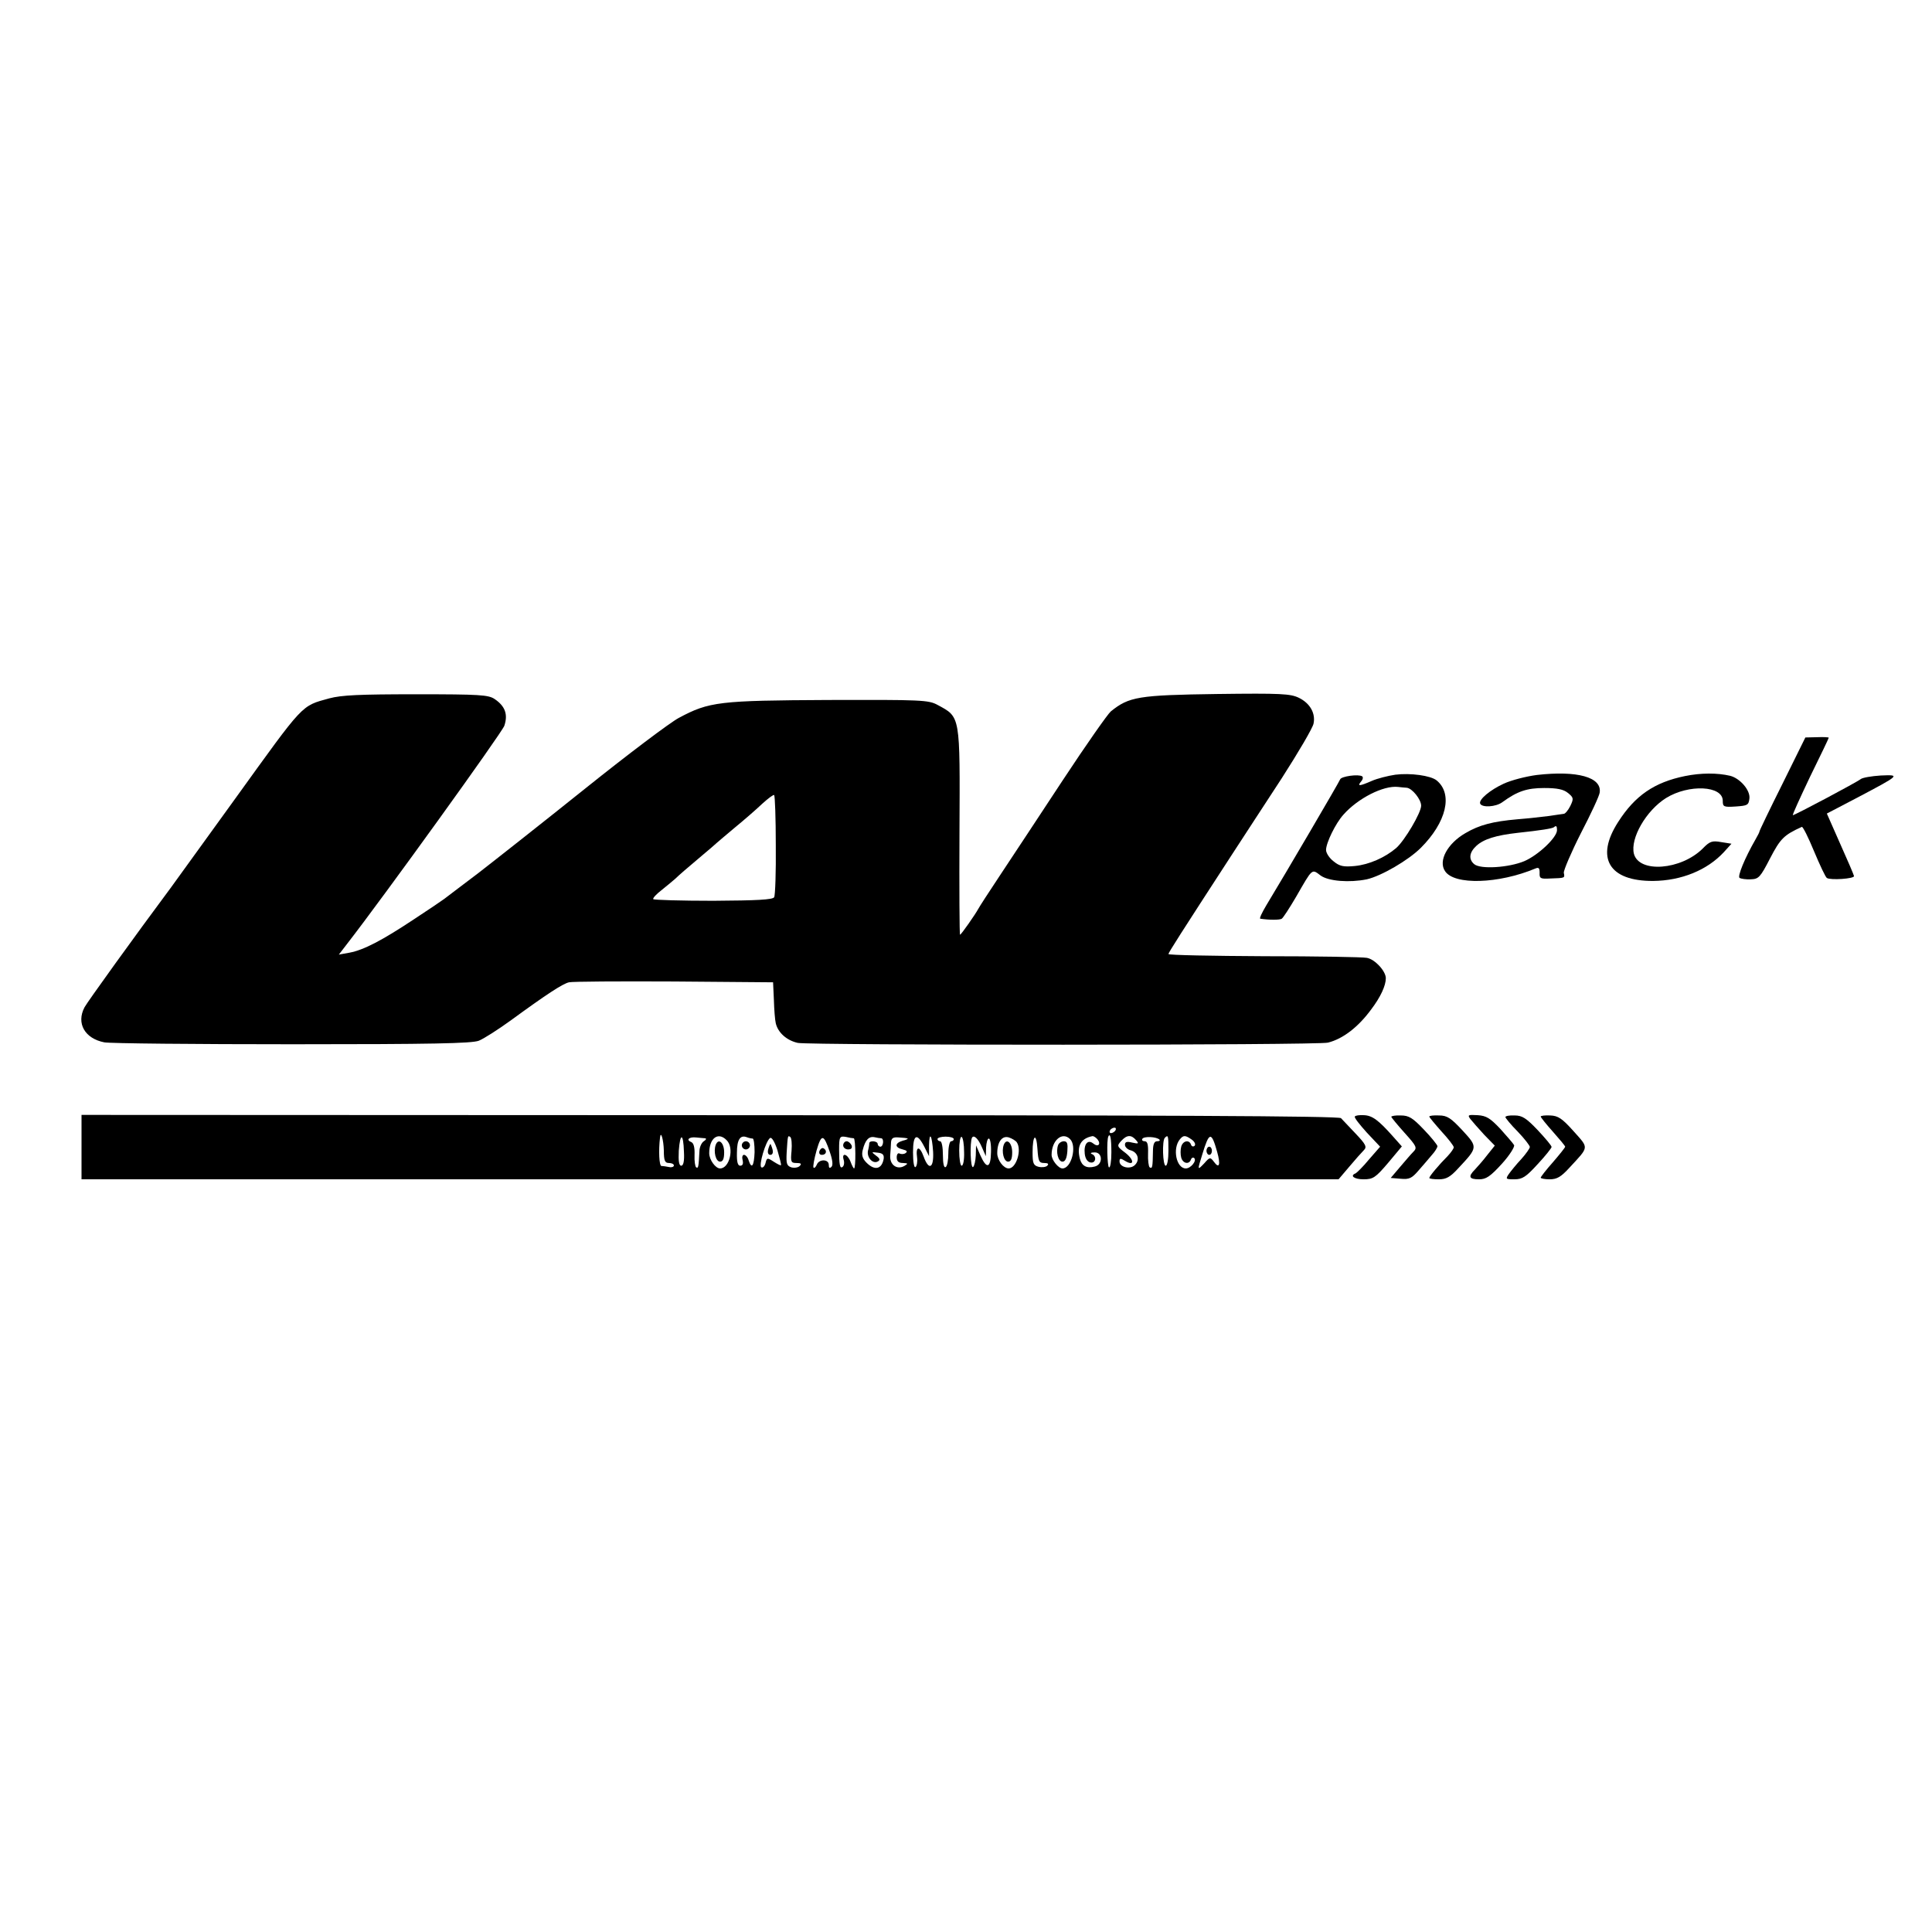 <?xml version="1.0" standalone="no"?>
<!DOCTYPE svg PUBLIC "-//W3C//DTD SVG 20010904//EN"
 "http://www.w3.org/TR/2001/REC-SVG-20010904/DTD/svg10.dtd">
<svg version="1.0" xmlns="http://www.w3.org/2000/svg"
 width="711pt" height="711pt" viewBox="0 0 711 711"
 preserveAspectRatio="xMidYMid meet">
<g transform="translate(0,711) scale(0.1,-0.1)"
fill="#000000" stroke="none">
<path d="M1212 4540 c-105 -29 -91 -15 -347 -370 -109 -151 -215 -297 -235
-325 -134 -180 -309 -423 -319 -442 -31 -59 1 -115 73 -129 22 -4 334 -7 692
-7 514 0 660 3 686 13 18 7 71 41 118 75 130 95 191 135 214 140 11 3 185 4
386 3 l365 -3 3 -65 c1 -36 4 -74 7 -86 8 -34 40 -63 81 -72 42 -9 1914 -9
1951 1 56 14 112 58 159 122 35 46 54 88 54 115 0 26 -40 70 -70 75 -14 3
-184 6 -377 6 -194 1 -353 4 -353 8 0 5 42 71 235 368 39 59 120 185 182 279
61 95 114 185 117 201 8 38 -13 75 -54 95 -31 15 -66 17 -300 14 -291 -4 -325
-10 -392 -64 -11 -9 -91 -123 -176 -252 -85 -129 -189 -287 -231 -350 -42 -63
-78 -119 -81 -125 -10 -19 -63 -95 -67 -95 -2 0 -3 170 -2 378 2 433 4 422
-81 468 -33 18 -60 19 -400 18 -404 -2 -440 -6 -552 -66 -32 -17 -186 -133
-342 -258 -156 -125 -335 -266 -397 -314 -63 -47 -118 -90 -124 -94 -5 -4 -55
-38 -110 -74 -119 -79 -186 -114 -239 -124 l-39 -7 30 39 c136 175 569 776
579 803 14 42 3 72 -35 98 -23 16 -55 18 -289 18 -209 0 -275 -3 -320 -15z
m1643 -540 c1 -98 -2 -185 -6 -192 -6 -9 -62 -12 -224 -13 -119 0 -219 3 -221
6 -2 4 11 18 29 32 17 14 41 33 52 43 11 11 49 44 85 74 36 30 67 57 70 60 3
3 32 27 65 55 33 27 78 66 100 87 22 20 42 35 44 32 3 -3 6 -85 6 -184z"/>
<path d="M6560 4226 c-47 -94 -85 -173 -85 -176 0 -3 -7 -16 -15 -30 -39 -68
-67 -136 -58 -141 5 -3 24 -6 41 -5 29 1 35 7 71 77 38 73 51 86 117 116 4 1
24 -39 45 -90 21 -50 42 -95 47 -98 13 -9 102 -3 100 7 -1 5 -24 59 -51 119
l-49 111 111 58 c161 85 160 85 87 82 -33 -2 -67 -8 -73 -13 -15 -12 -243
-133 -250 -133 -3 0 26 63 63 141 38 77 69 142 69 144 0 2 -19 3 -43 2 l-43
-1 -84 -170z"/>
<path d="M5135 4259 c-27 -4 -67 -14 -87 -23 -46 -20 -54 -20 -39 -2 7 8 8 16
4 19 -14 9 -77 0 -81 -11 -3 -9 -201 -347 -272 -464 -16 -27 -26 -48 -22 -49
34 -5 71 -5 79 0 5 3 29 40 53 81 61 106 57 103 90 78 29 -21 106 -27 170 -14
53 12 153 70 199 116 94 94 119 198 58 248 -22 18 -97 28 -152 21z m42 -48
c20 -2 53 -43 53 -66 0 -26 -61 -129 -92 -156 -41 -35 -100 -61 -152 -66 -42
-4 -56 -1 -78 17 -16 12 -28 31 -28 42 0 26 35 98 64 130 53 60 147 108 201
102 11 -1 25 -3 32 -3z"/>
<path d="M5656 4258 c-39 -5 -94 -19 -122 -32 -50 -23 -92 -58 -87 -73 6 -16
58 -13 82 5 55 40 90 52 154 52 48 0 71 -5 87 -18 21 -17 22 -21 9 -48 -8 -16
-19 -29 -24 -29 -6 -1 -30 -4 -55 -8 -25 -3 -76 -9 -115 -12 -92 -8 -141 -21
-192 -51 -66 -38 -101 -102 -75 -140 34 -52 197 -47 333 10 12 5 15 1 15 -16
-1 -21 3 -23 39 -21 55 2 54 1 50 21 -1 9 27 75 63 146 37 71 68 138 69 149 9
57 -83 82 -231 65z m74 -203 c0 -27 -69 -92 -120 -114 -57 -24 -162 -31 -185
-11 -21 18 -18 43 8 67 27 25 72 39 152 48 84 9 129 16 134 21 8 7 11 4 11
-11z"/>
<path d="M6201 4254 c-113 -23 -184 -72 -246 -169 -85 -132 -34 -218 129 -217
104 1 199 40 260 106 l28 31 -38 6 c-33 6 -42 3 -68 -24 -80 -79 -234 -91
-253 -19 -14 57 45 159 118 205 84 52 209 46 209 -10 0 -22 3 -24 48 -21 43 3
47 5 50 29 4 31 -35 75 -71 84 -47 11 -107 11 -166 -1z"/>
<path d="M300 2888 l0 -118 2313 0 2313 0 40 47 c21 25 45 52 53 60 12 12 8
21 -30 61 -24 25 -48 51 -54 57 -7 8 -636 11 -2322 11 l-2313 1 0 -119z m3805
62 c-3 -5 -11 -10 -16 -10 -6 0 -7 5 -4 10 3 6 11 10 16 10 6 0 7 -4 4 -10z
m-1662 -74 c0 -38 4 -46 19 -46 10 0 18 -4 18 -9 0 -5 -8 -8 -17 -6 -10 2 -23
4 -29 4 -8 1 -11 56 -5 105 3 27 13 -9 14 -48z m74 -5 c2 -34 -2 -51 -10 -51
-8 0 -11 17 -9 55 5 68 17 65 19 -4z m78 50 c6 -1 3 -6 -5 -11 -8 -5 -16 -22
-16 -37 -3 -57 -4 -64 -12 -59 -4 3 -7 23 -6 46 1 27 -3 43 -12 47 -21 8 -8
20 18 17 13 -1 28 -3 33 -3z m79 -7 c29 -28 11 -104 -24 -104 -17 0 -40 32
-40 56 0 56 33 80 64 48z m96 6 c4 0 7 -22 7 -50 -2 -52 -11 -64 -22 -30 -3
11 -11 20 -17 20 -6 0 -8 -9 -5 -20 3 -13 0 -20 -9 -20 -9 0 -13 14 -12 48 0
48 12 66 36 57 8 -3 17 -5 22 -5z m104 -98 c-1 -2 -13 4 -27 13 -23 15 -25 15
-30 -6 -3 -11 -10 -18 -15 -15 -11 6 16 97 32 108 6 4 17 -14 27 -45 8 -29 15
-53 13 -55z m39 53 c-4 -41 -2 -45 18 -45 17 0 20 -3 12 -11 -6 -6 -20 -8 -31
-5 -17 6 -19 14 -17 54 4 64 4 64 13 58 5 -3 7 -26 5 -51z m141 -5 c10 -29 12
-48 6 -54 -7 -7 -10 -4 -10 7 0 22 -36 22 -44 1 -4 -9 -9 -14 -12 -11 -3 3 2
31 11 63 18 62 26 62 49 -6z m88 51 c7 -1 8 -111 1 -111 -2 0 -8 11 -13 25
-11 29 -34 35 -25 6 3 -11 1 -22 -5 -26 -9 -6 -12 9 -12 65 0 46 2 50 25 46
12 -3 25 -5 29 -5z m101 0 c11 -1 8 -31 -3 -31 -5 0 -10 5 -10 10 0 11 -30 14
-31 3 0 -5 -2 -18 -5 -29 -4 -25 19 -49 37 -38 9 5 7 11 -7 21 -18 14 -18 14
6 11 19 -2 24 -8 22 -23 -7 -38 -33 -44 -63 -14 -15 15 -19 28 -14 47 9 36 22
51 43 47 9 -2 20 -4 25 -4z m97 -1 c3 -1 -5 -5 -18 -8 -30 -9 -30 -25 0 -32
16 -4 19 -8 10 -14 -6 -4 -16 -4 -22 -1 -5 3 -10 -3 -10 -14 0 -15 7 -21 23
-21 19 -1 20 -2 5 -11 -27 -15 -54 4 -52 38 1 15 3 37 3 48 1 16 7 21 29 19
15 -1 29 -2 32 -4z m63 -33 l16 -32 0 39 c1 55 11 39 15 -23 3 -61 -16 -70
-35 -17 -15 41 -30 38 -24 -4 2 -16 -1 -32 -6 -35 -5 -4 -9 20 -9 54 0 68 15
74 43 18z m107 31 c0 -4 -4 -8 -10 -8 -5 0 -10 -20 -10 -44 0 -25 -4 -48 -10
-51 -6 -4 -10 13 -10 44 0 28 -4 51 -10 51 -5 0 -10 4 -10 8 0 5 14 9 30 9 17
0 30 -4 30 -9z m38 -48 c1 -27 -3 -50 -9 -50 -5 0 -9 25 -9 56 0 30 4 53 9 50
5 -3 9 -28 9 -56z m66 17 l14 -32 1 33 c1 17 5 32 10 32 5 0 9 -22 8 -50 -1
-59 -16 -64 -39 -12 l-16 37 -1 -37 c-1 -20 -5 -39 -10 -43 -10 -5 -12 91 -4
108 7 12 23 -3 37 -36z m128 19 c19 -28 -2 -96 -30 -96 -19 0 -42 31 -42 56 0
42 18 66 43 58 12 -4 25 -12 29 -18z m101 -76 c13 0 18 -3 11 -10 -5 -5 -19
-7 -32 -4 -19 5 -22 13 -22 53 0 65 14 75 18 12 3 -45 6 -51 25 -51z m95 88
c26 -26 5 -108 -28 -108 -15 0 -40 31 -40 50 0 53 39 87 68 58z m101 -1 c14
-18 2 -30 -16 -15 -20 16 -35 -3 -31 -38 2 -18 10 -30 21 -32 20 -4 24 24 5
31 -7 3 -3 6 10 6 30 1 32 -44 1 -52 -30 -8 -48 2 -55 29 -12 47 4 75 47 83 4
0 12 -5 18 -12z m51 -48 c0 -33 -4 -58 -9 -55 -6 4 -9 101 -2 114 7 14 11 -9
11 -59z m91 45 c11 -13 9 -14 -14 -9 -20 5 -27 3 -27 -8 0 -8 9 -17 20 -20 27
-7 36 -35 17 -54 -17 -18 -57 -9 -57 13 0 12 4 12 20 2 34 -21 36 2 2 29 -32
24 -32 26 -16 44 21 23 37 24 55 3z m86 2 c3 -3 0 -6 -9 -6 -10 0 -15 -11 -15
-37 -1 -58 -2 -65 -12 -59 -4 3 -7 26 -6 51 1 32 -2 45 -12 45 -8 0 -12 4 -9
9 6 10 52 8 63 -3z m33 -41 c0 -30 -4 -55 -10 -55 -11 0 -14 93 -3 103 12 12
13 8 13 -48z m86 41 c11 -8 15 -18 10 -23 -5 -4 -11 -2 -13 5 -7 19 -30 14
-36 -8 -3 -11 -3 -29 0 -40 6 -22 29 -27 36 -7 2 6 8 9 12 5 10 -10 -13 -38
-31 -38 -35 0 -50 73 -22 107 13 16 20 16 44 -1z m93 -44 c14 -49 8 -65 -12
-37 -13 17 -15 17 -35 -6 -26 -27 -26 -27 -7 34 25 82 33 84 54 9z"/>
<path d="M2634 2897 c-9 -25 0 -62 16 -62 10 0 15 10 15 34 0 36 -21 54 -31
28z"/>
<path d="M2730 2895 c0 -8 7 -15 15 -15 8 0 15 7 15 15 0 8 -7 15 -15 15 -8 0
-15 -7 -15 -15z"/>
<path d="M2827 2880 c-3 -12 0 -20 8 -20 8 0 11 8 8 20 -3 11 -7 20 -8 20 -1
0 -5 -9 -8 -20z"/>
<path d="M3016 2875 c-3 -9 0 -15 9 -15 16 0 20 16 6 24 -5 3 -11 -1 -15 -9z"/>
<path d="M3103 2895 c0 -8 8 -15 18 -15 12 0 16 5 13 15 -4 8 -12 15 -18 15
-7 0 -13 -7 -13 -15z"/>
<path d="M3694 2897 c-9 -25 0 -62 16 -62 10 0 15 10 15 34 0 36 -21 54 -31
28z"/>
<path d="M3894 2896 c-9 -25 0 -61 16 -61 10 0 16 12 18 38 2 28 0 37 -13 37
-8 0 -18 -6 -21 -14z"/>
<path d="M4440 2875 c0 -8 5 -15 10 -15 6 0 10 7 10 15 0 8 -4 15 -10 15 -5 0
-10 -7 -10 -15z"/>
<path d="M4986 3001 c-3 -4 18 -30 44 -59 l49 -52 -41 -47 c-22 -27 -45 -49
-49 -51 -23 -9 -5 -22 29 -22 35 0 44 6 90 60 l51 61 -32 36 c-54 61 -77 78
-108 79 -16 1 -31 -1 -33 -5z"/>
<path d="M5120 3000 c1 -3 22 -29 49 -59 45 -50 47 -55 32 -70 -9 -9 -31 -35
-49 -56 l-34 -40 37 -3 c31 -3 41 2 65 30 16 18 38 44 49 57 12 13 21 28 21
33 0 4 -22 32 -50 61 -41 43 -55 52 -85 52 -19 1 -35 -2 -35 -5z"/>
<path d="M5260 3001 c0 -3 21 -28 45 -55 25 -27 45 -53 45 -58 0 -5 -10 -19
-22 -32 -33 -33 -68 -75 -68 -81 0 -3 16 -5 35 -5 27 0 42 8 72 41 72 77 72
77 15 139 -42 45 -56 55 -86 55 -20 1 -36 -1 -36 -4z"/>
<path d="M5411 2992 c7 -9 30 -35 51 -58 l39 -40 -28 -35 c-15 -20 -36 -43
-45 -53 -26 -26 -22 -36 15 -36 26 0 41 10 84 57 29 32 48 63 45 69 -4 7 -27
33 -51 60 -37 39 -51 48 -83 50 -35 2 -38 1 -27 -14z"/>
<path d="M5540 2999 c0 -3 20 -28 45 -53 25 -26 45 -52 45 -57 0 -5 -14 -25
-31 -44 -18 -19 -38 -44 -46 -55 -13 -19 -12 -20 20 -20 30 0 43 9 86 56 28
30 51 59 51 63 0 5 -23 32 -51 62 -42 44 -57 54 -85 54 -19 1 -34 -2 -34 -6z"/>
<path d="M5670 3001 c0 -3 20 -28 45 -56 24 -27 45 -52 45 -55 0 -3 -20 -28
-45 -57 -25 -28 -45 -54 -45 -57 0 -3 15 -6 33 -6 27 0 42 9 73 43 73 79 72
70 15 134 -42 47 -57 57 -86 58 -19 1 -35 -1 -35 -4z"/>
</g>
</svg>
